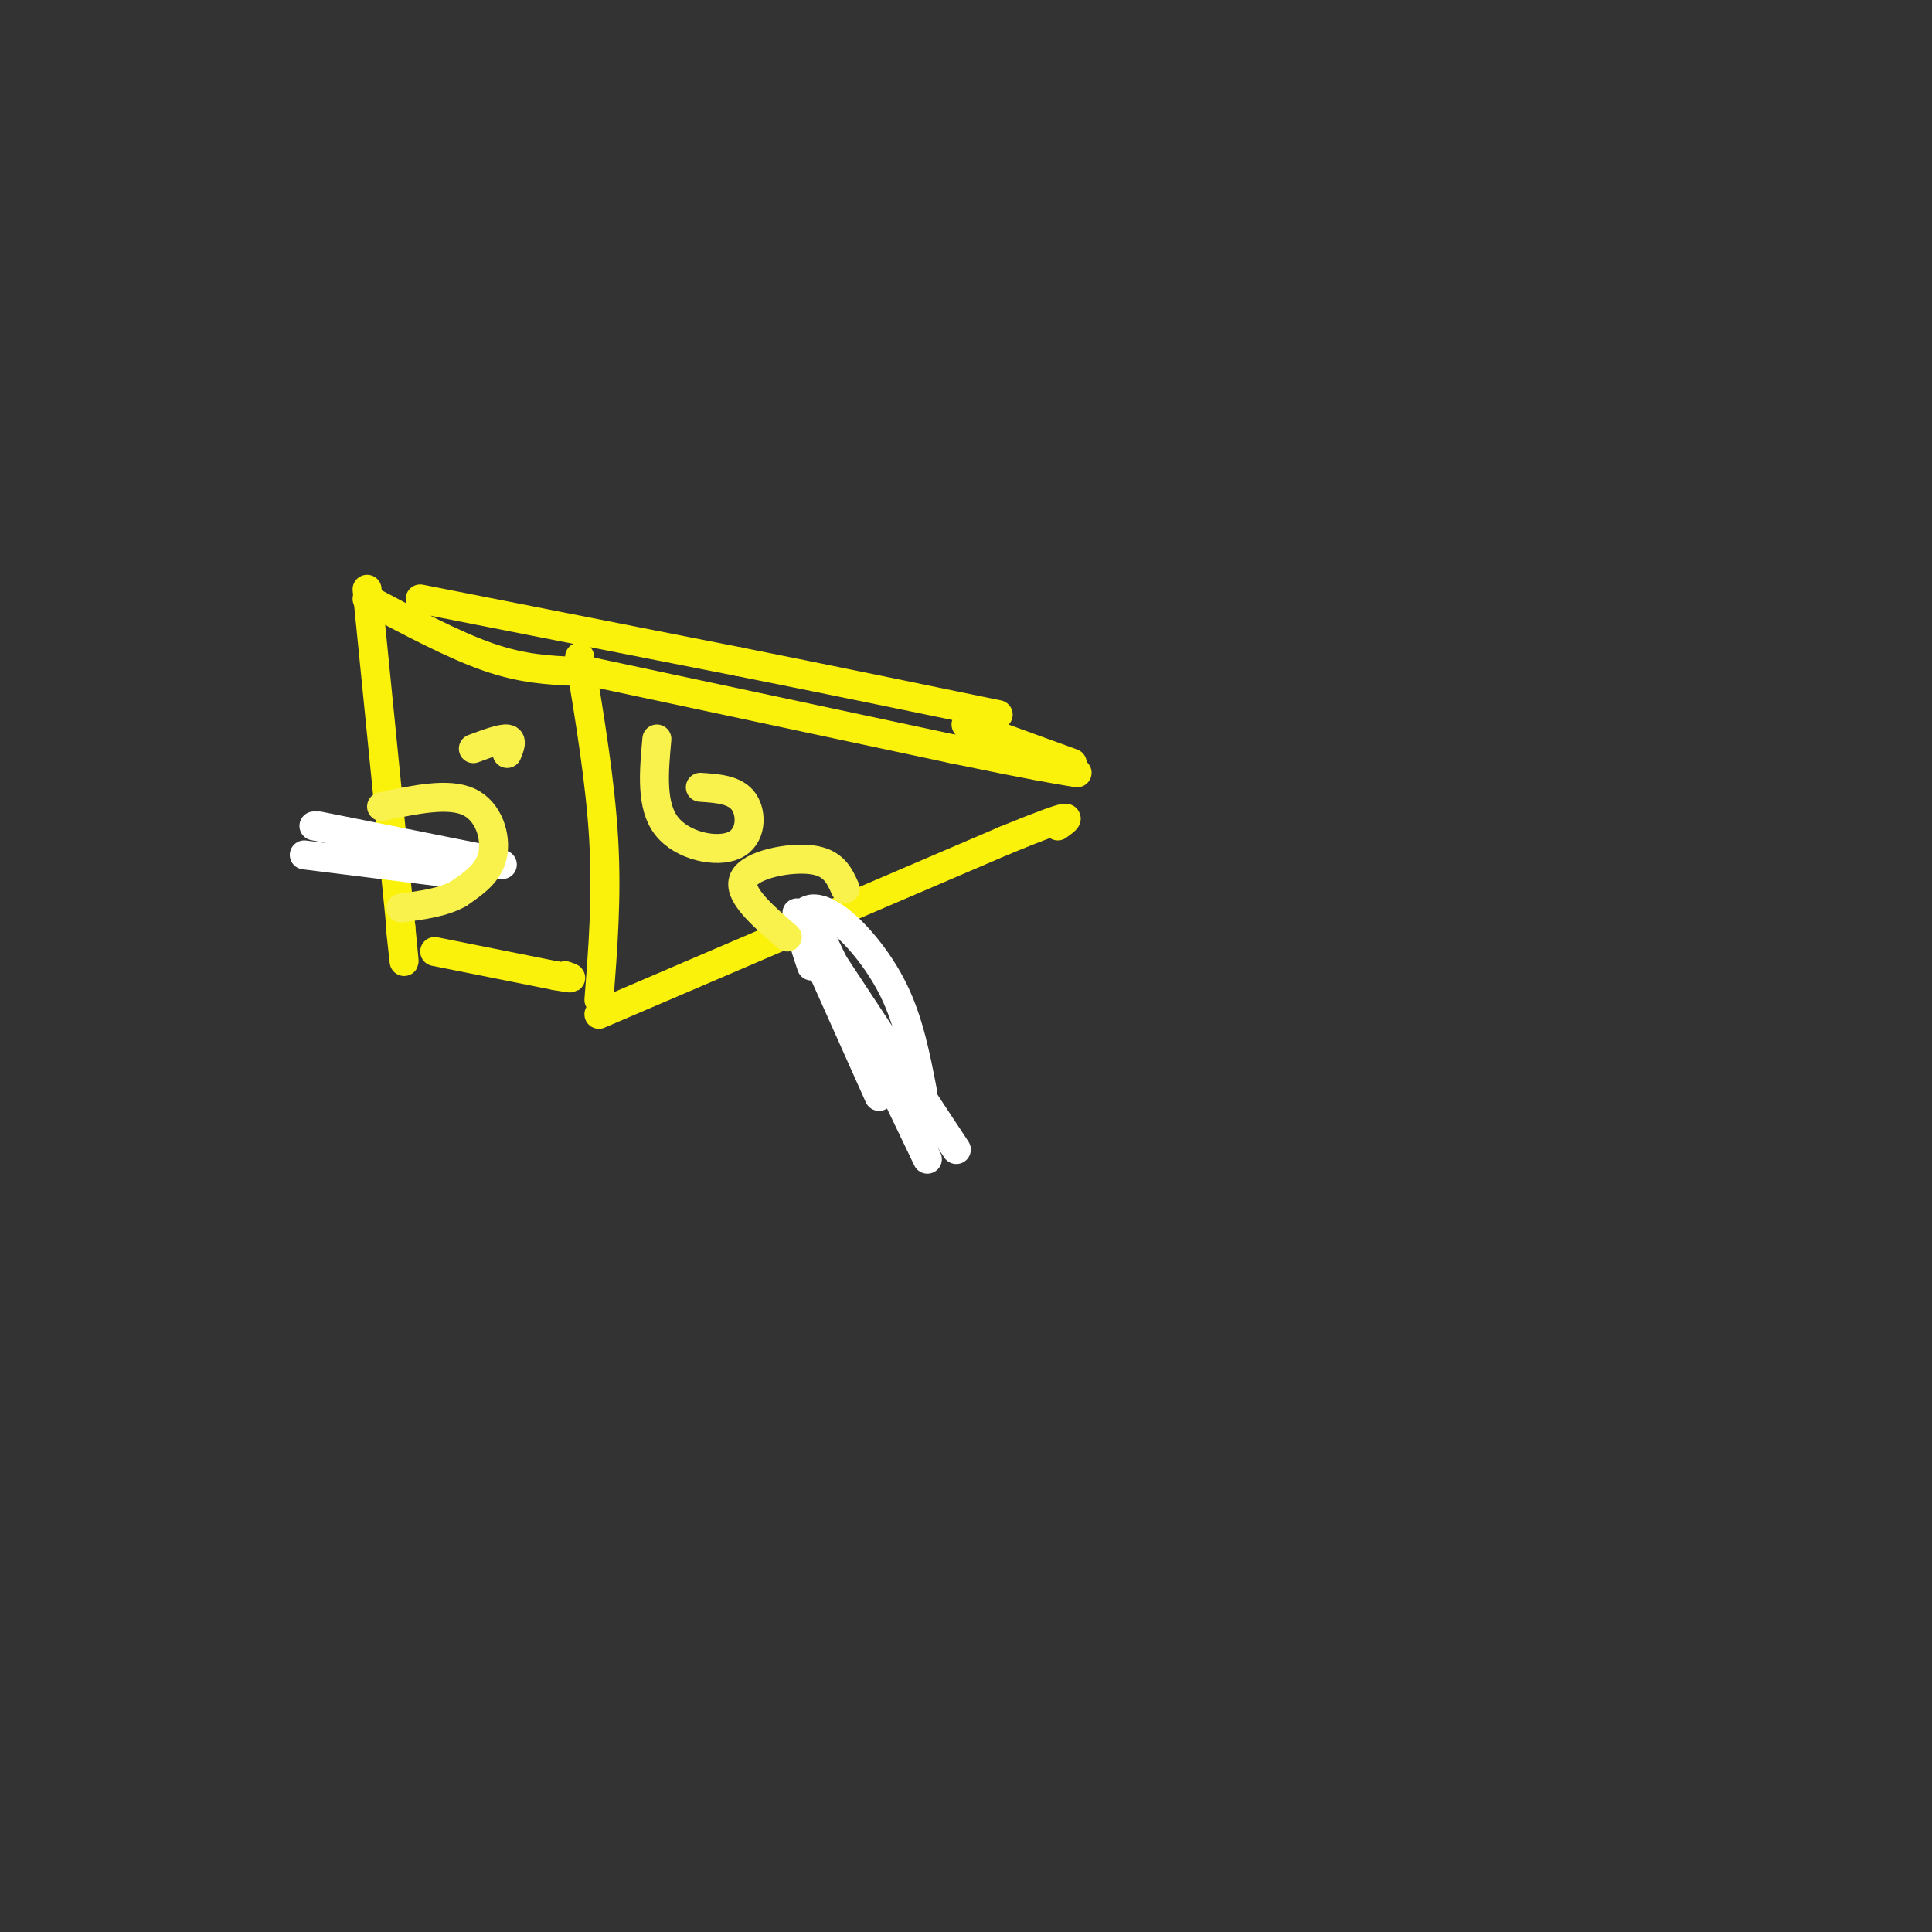 <svg viewBox='0 0 400 400' version='1.1' xmlns='http://www.w3.org/2000/svg' xmlns:xlink='http://www.w3.org/1999/xlink'><rect x="0" y="0" width="400" height="400" fill="#333333" stroke="none"/><g fill='none' stroke='#FBF20B' stroke-width='6' stroke-linecap='round' stroke-linejoin='round'><path d='M76,122c0.000,0.000 7.000,70.000 7,70'/><path d='M83,192c1.167,11.833 0.583,6.417 0,1'/><path d='M76,124c8.917,4.750 17.833,9.500 25,12c7.167,2.500 12.583,2.750 18,3'/><path d='M119,139c3.000,0.500 1.500,0.250 0,0'/><path d='M90,197c0.000,0.000 25.000,5.000 25,5'/><path d='M115,202c4.500,0.833 3.250,0.417 2,0'/><path d='M120,136c2.167,13.083 4.333,26.167 5,38c0.667,11.833 -0.167,22.417 -1,33'/><path d='M122,139c0.000,0.000 75.000,16.000 75,16'/><path d='M197,155c16.833,3.500 21.417,4.250 26,5'/><path d='M124,210c0.000,0.000 84.000,-36.000 84,-36'/><path d='M208,174c15.833,-6.500 13.417,-4.750 11,-3'/><path d='M87,124c0.000,0.000 66.000,13.000 66,13'/><path d='M153,137c19.167,3.833 34.083,6.917 49,10'/><path d='M202,147c8.167,1.667 4.083,0.833 0,0'/><path d='M200,150c0.000,0.000 22.000,8.000 22,8'/></g>
<g fill='none' stroke='#FFFFFF' stroke-width='6' stroke-linecap='round' stroke-linejoin='round'><path d='M168,200c-1.315,-3.905 -2.631,-7.810 -2,-10c0.631,-2.190 3.208,-2.667 7,0c3.792,2.667 8.798,8.476 12,15c3.202,6.524 4.601,13.762 6,21'/><path d='M165,189c0.000,0.000 17.000,38.000 17,38'/><path d='M167,191c0.000,0.000 31.000,47.000 31,47'/><path d='M169,192c0.000,0.000 23.000,48.000 23,48'/><path d='M63,177c0.000,0.000 32.000,4.000 32,4'/><path d='M66,171c0.000,0.000 35.000,7.000 35,7'/><path d='M65,171c0.000,0.000 39.000,8.000 39,8'/></g>
<g fill='none' stroke='#F9F24D' stroke-width='6' stroke-linecap='round' stroke-linejoin='round'><path d='M79,167c6.889,-1.467 13.778,-2.933 18,-1c4.222,1.933 5.778,7.267 5,11c-0.778,3.733 -3.889,5.867 -7,8'/><path d='M95,185c-3.167,1.833 -7.583,2.417 -12,3'/><path d='M163,194c-5.200,-4.489 -10.400,-8.978 -9,-12c1.400,-3.022 9.400,-4.578 14,-4c4.600,0.578 5.800,3.289 7,6'/><path d='M136,153c-0.625,6.905 -1.250,13.810 2,18c3.250,4.190 10.375,5.667 14,4c3.625,-1.667 3.750,-6.476 2,-9c-1.750,-2.524 -5.375,-2.762 -9,-3'/><path d='M98,155c2.917,-1.083 5.833,-2.167 7,-2c1.167,0.167 0.583,1.583 0,3'/></g>
</svg>